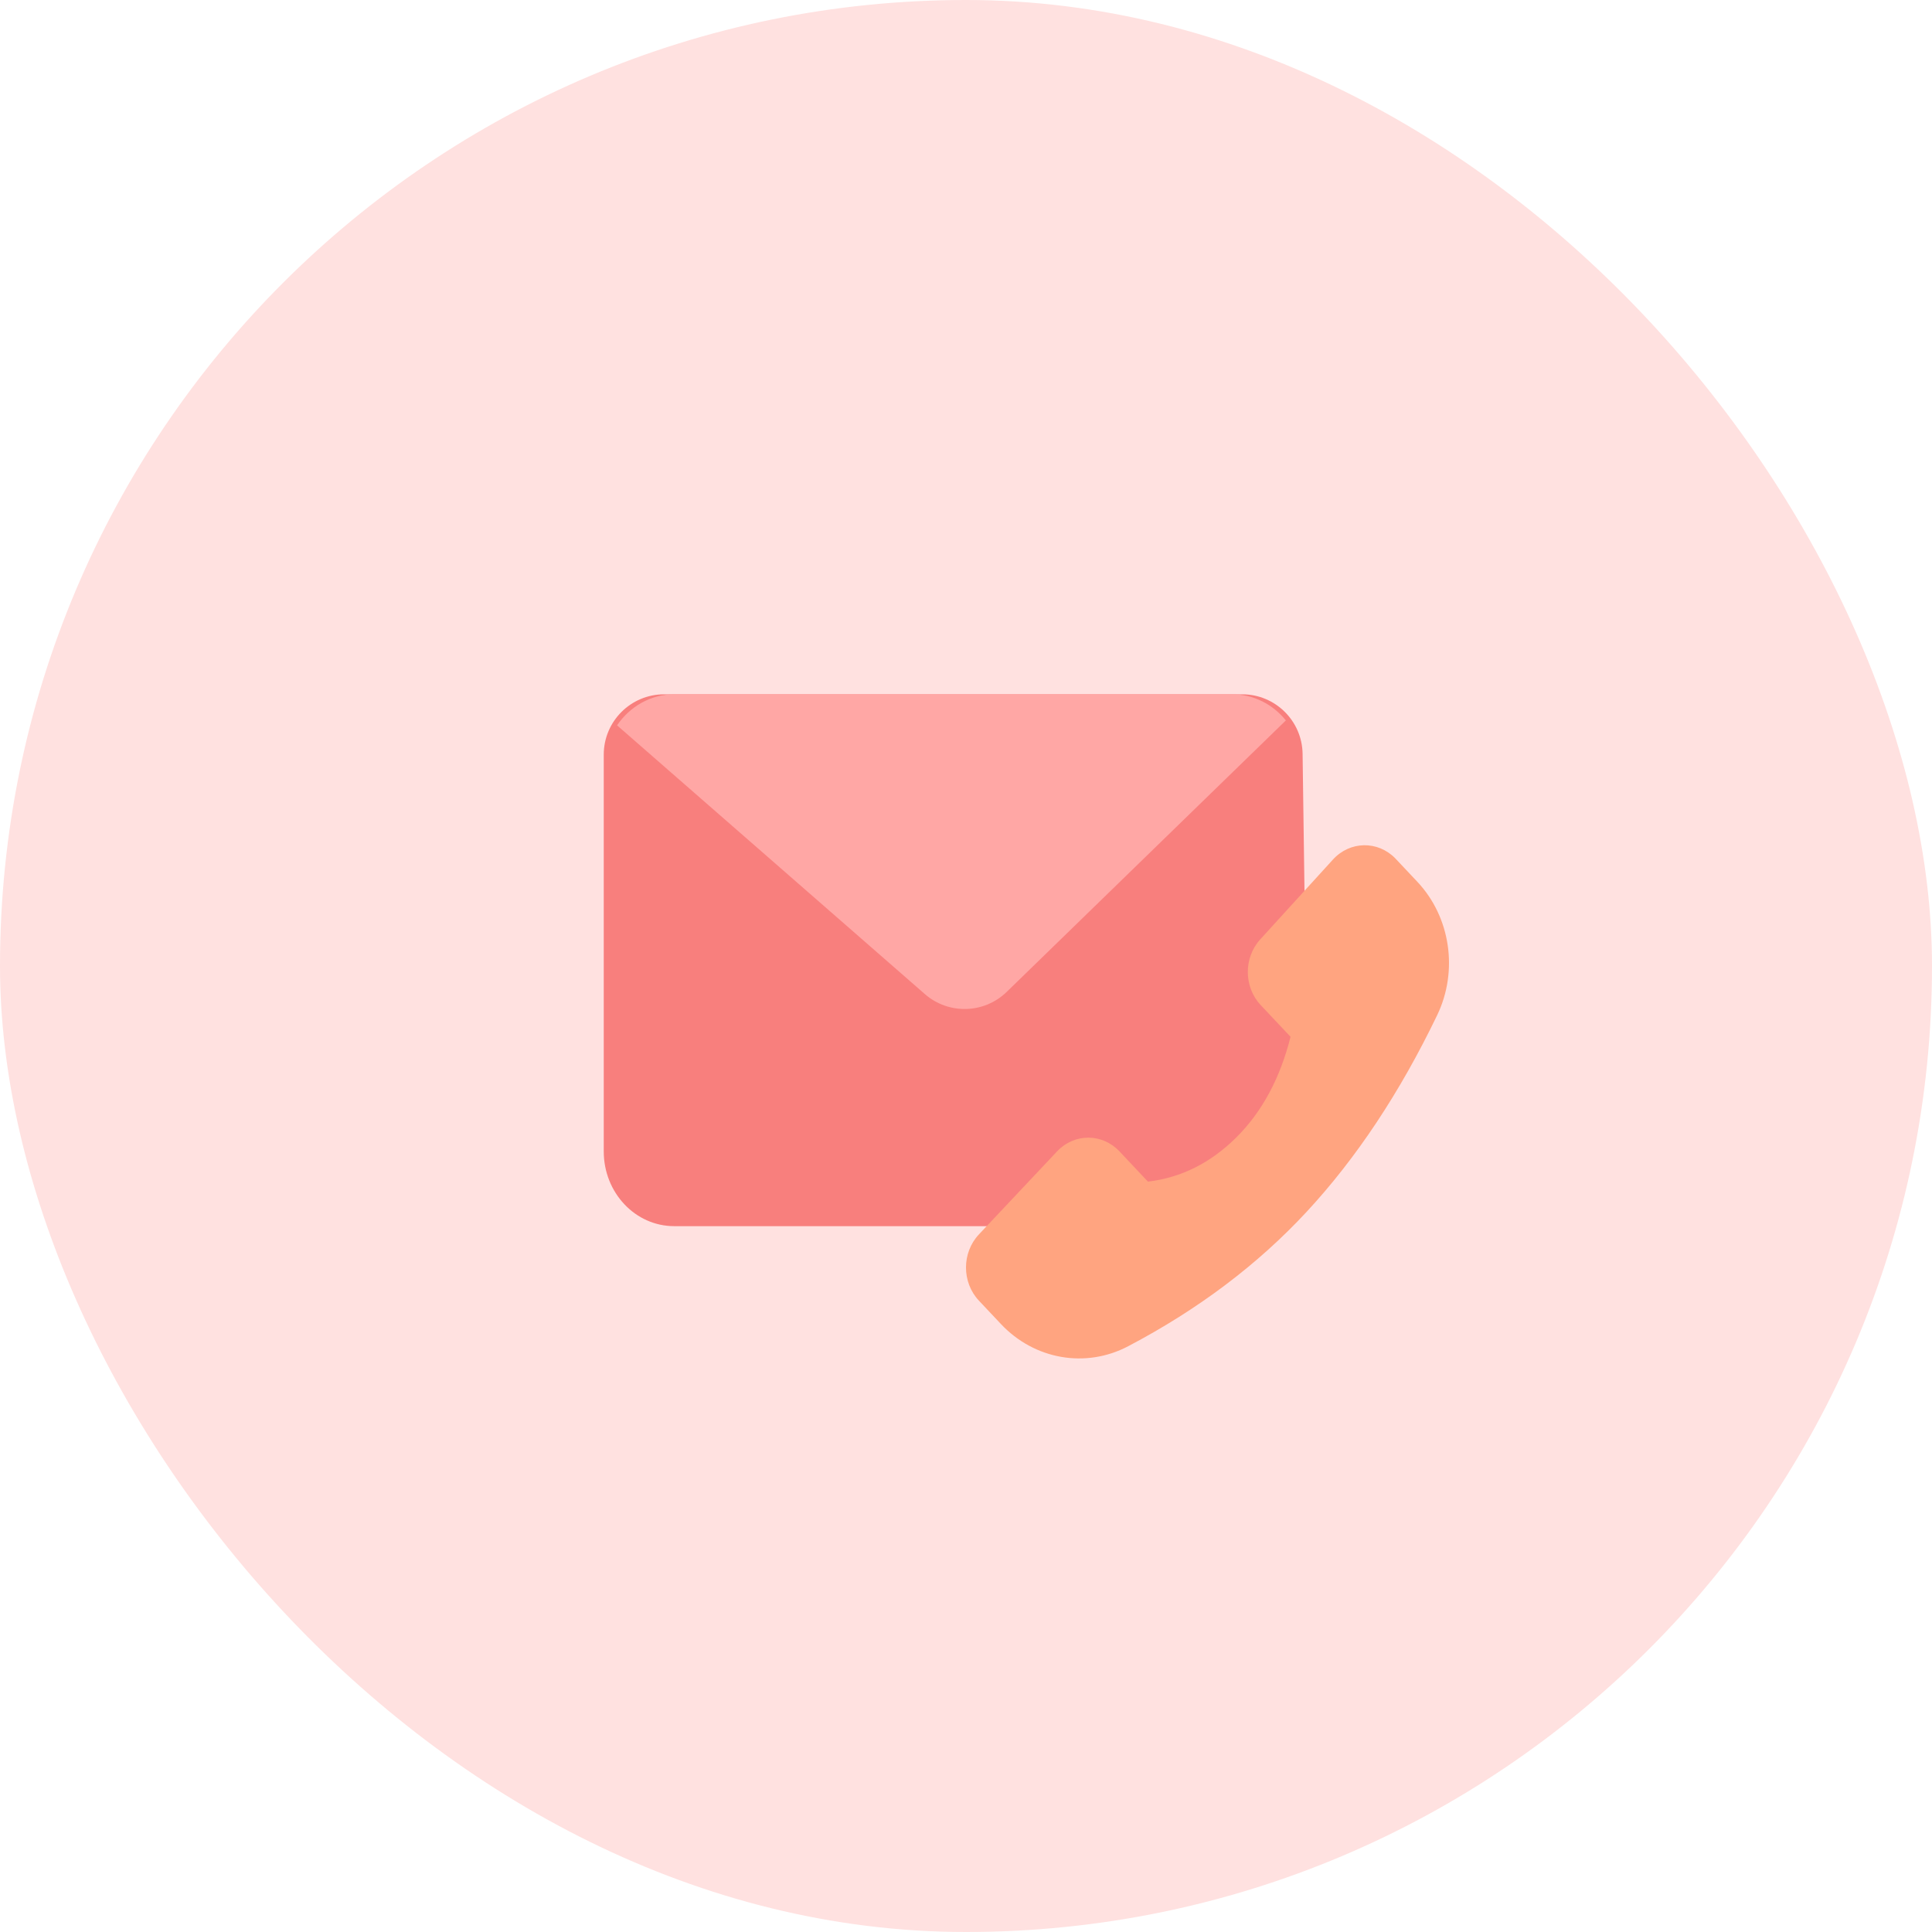 <?xml version="1.0" encoding="UTF-8"?>
<svg width="64px" height="64px" viewBox="0 0 64 64" version="1.1" xmlns="http://www.w3.org/2000/svg" xmlns:xlink="http://www.w3.org/1999/xlink">
    <!-- Generator: Sketch 47.1 (45422) - http://www.bohemiancoding.com/sketch -->
    <title>Group 126</title>
    <desc>Created with Sketch.</desc>
    <defs></defs>
    <g id="Page-1" stroke="none" stroke-width="1" fill="none" fill-rule="evenodd">
        <g id="dropdown-copy" transform="translate(-322, -174)">
            <g id="Group-53-Copy" transform="translate(322, 174)">
                <g id="Group-126">
                    <rect id="Rectangle-13" fill="#FFE1E0" x="0" y="0" width="64" height="64" rx="32"></rect>
                    <g id="Group-119" transform="translate(20, 23)">
                        <g id="Group-125">
                            <path d="M23.15,1.972 L23.333,15.142 C23.333,16.51 22.289,17.618 21,17.618 L2.333,17.618 C1.045,17.618 -3.16191517e-13,16.51 -3.16191517e-13,15.142 L-2.26257128e-13,2 L-1.64313008e-13,2 C-1.57090367e-13,0.895 0.895,1.48815918e-13 2,1.22124533e-13 L21.151,-4.06715919e-13 L21.151,-4.06341627e-13 C22.244,-4.31799686e-13 23.135,0.879 23.15,1.972 Z" id="Combined-Shape" fill="#F87F7D"></path>
                            <path d="M2.333,5.6302053e-13 L20.824,0 C21.532,0 22.167,0.335 22.596,0.865 L13.348,9.858 L13.348,9.858 C12.601,10.584 11.423,10.616 10.638,9.931 L0.441,1.028 C0.864,0.405 1.554,5.6302053e-13 2.333,5.6302053e-13 Z" id="Combined-Shape" fill="#FFA7A5"></path>
                        </g>
                        <path d="M12.428,17.891 L15.017,15.141 C15.588,14.535 16.513,14.535 17.084,15.141 L18.027,16.143 C19.128,16.012 20.103,15.524 20.954,14.679 C21.805,13.834 22.404,12.723 22.751,11.345 L21.763,10.296 C21.2,9.697 21.192,8.729 21.746,8.12 L24.156,5.473 C24.717,4.857 25.642,4.84 26.222,5.436 C26.228,5.442 26.234,5.448 26.239,5.454 L26.952,6.211 C28.049,7.377 28.314,9.161 27.608,10.629 C26.372,13.197 24.929,15.37 23.279,17.148 C21.655,18.897 19.686,20.38 17.372,21.596 C15.964,22.336 14.268,22.04 13.158,20.861 L12.428,20.086 C11.857,19.48 11.857,18.497 12.428,17.891 Z" id="Path-20" fill="#FFA480"></path>
                    </g>
                </g>
            </g>
        </g>
    </g>
</svg>